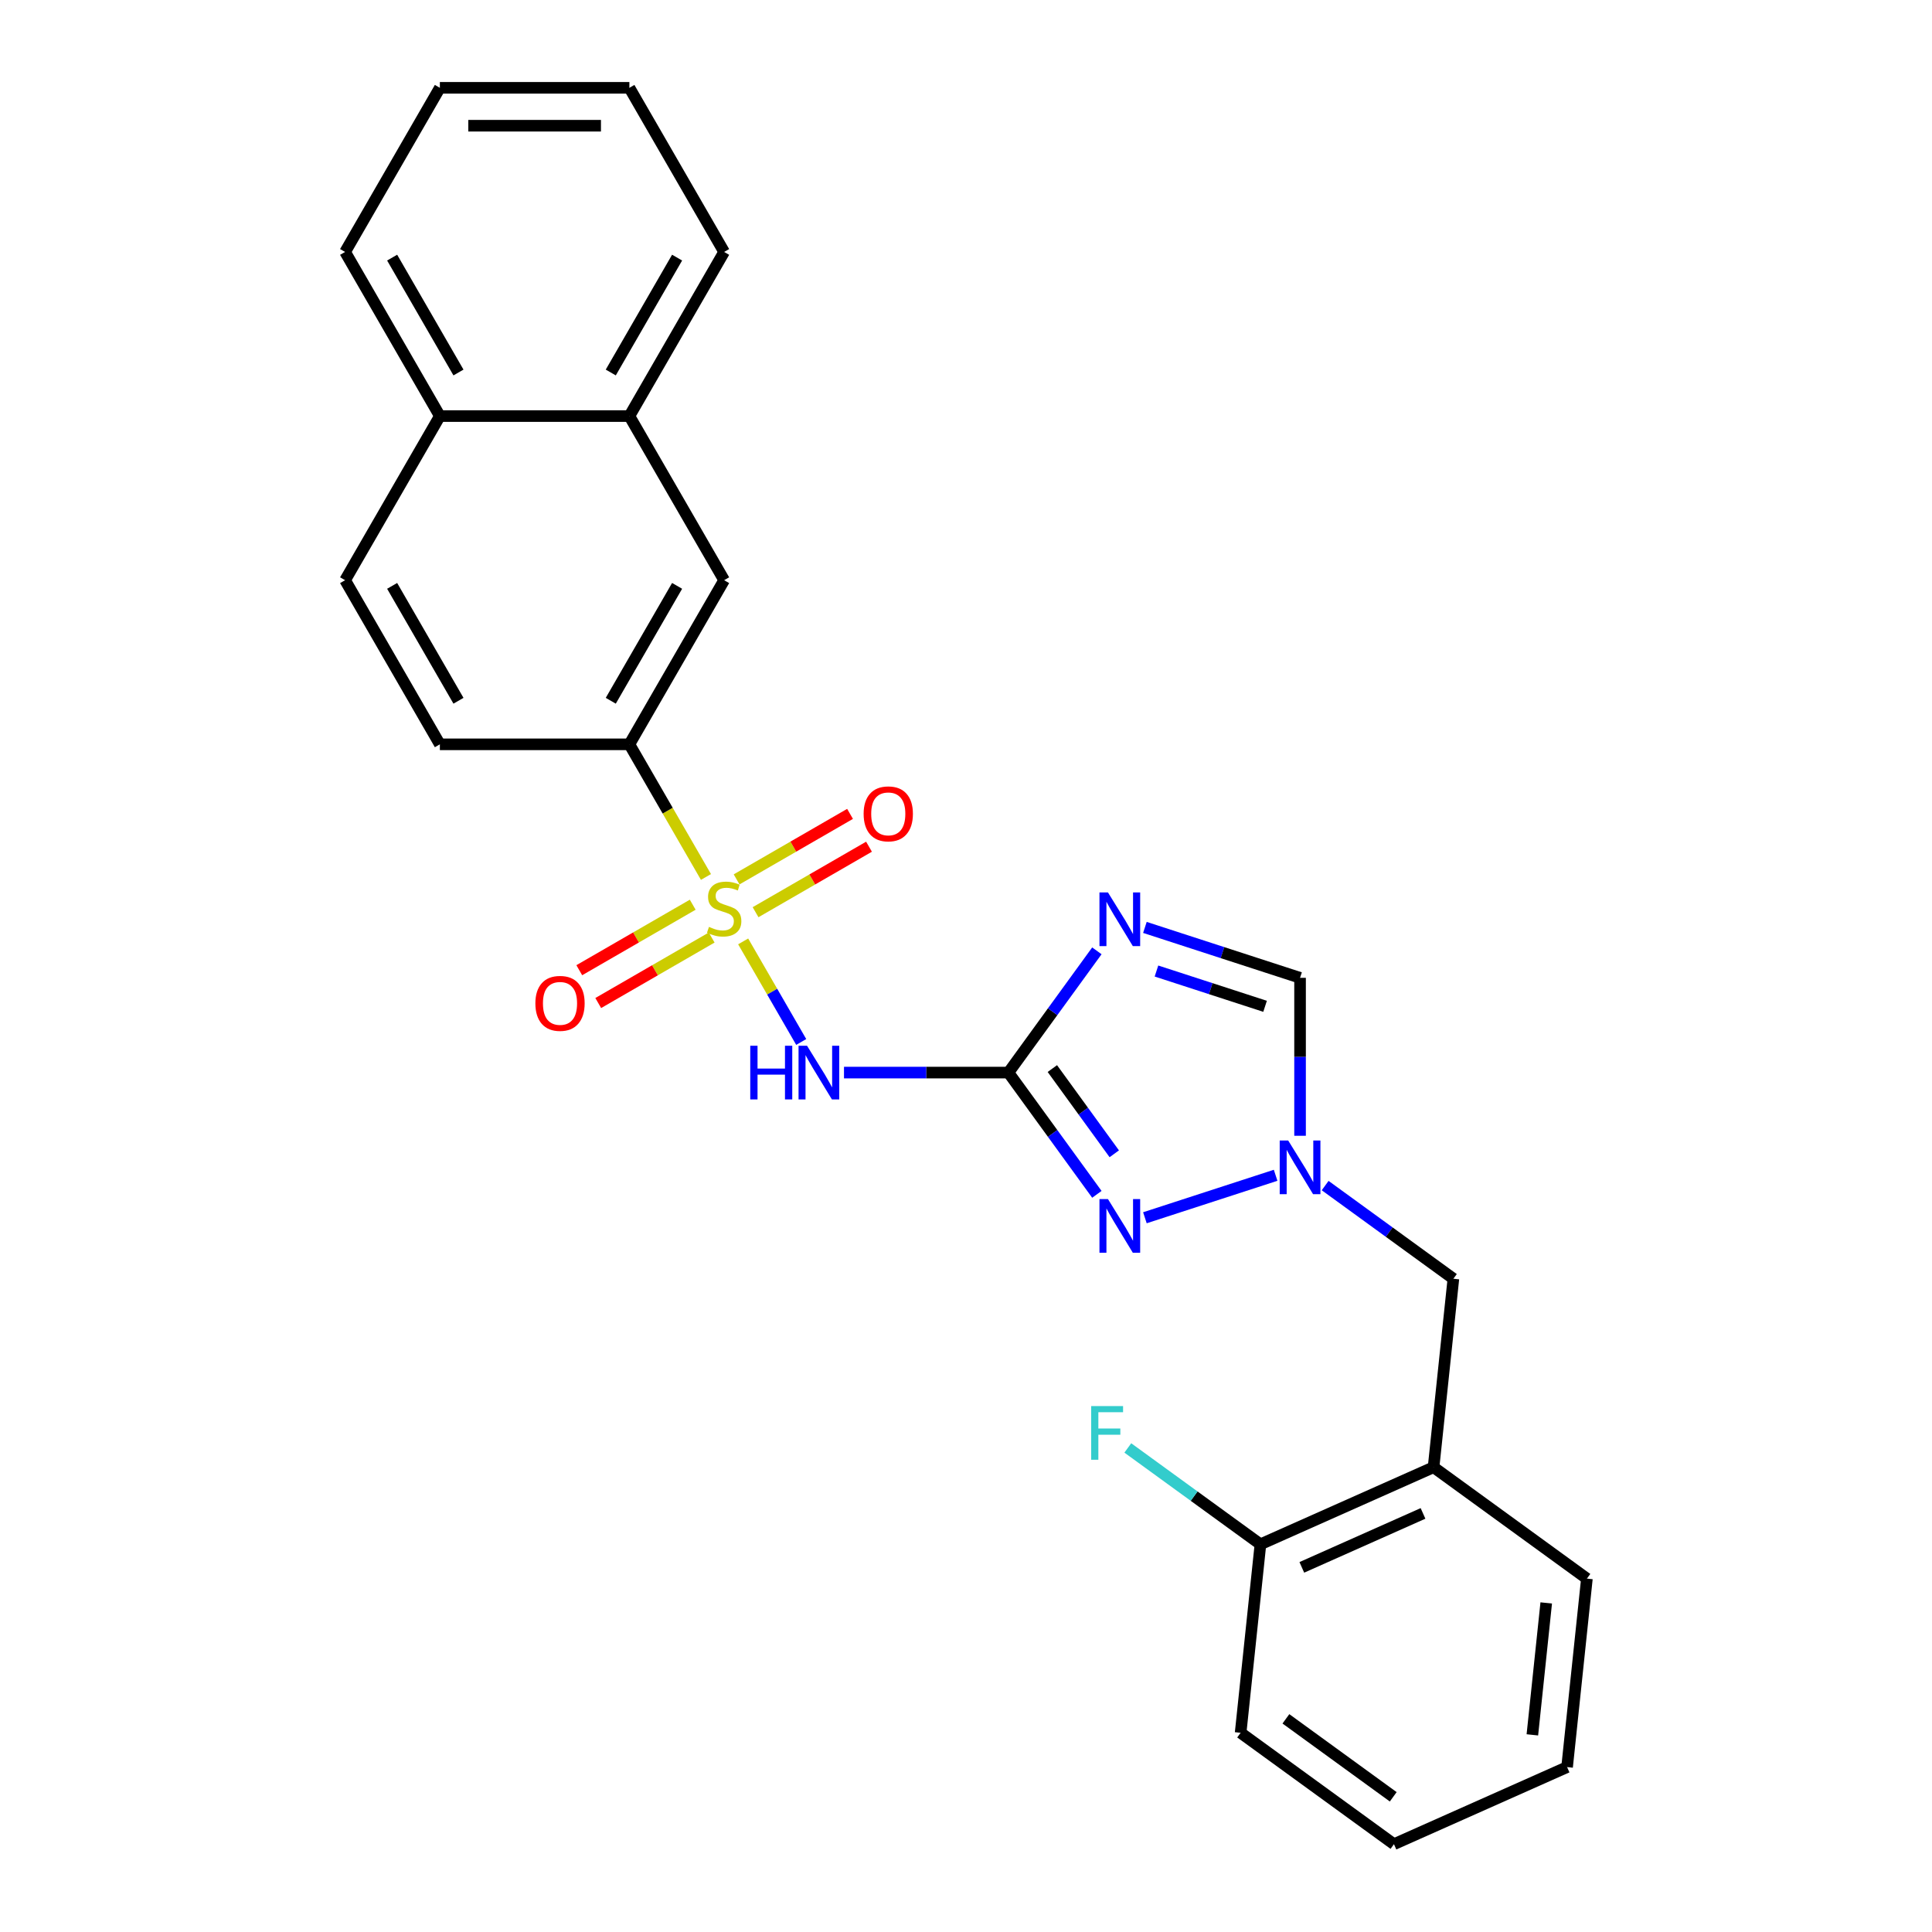 <?xml version='1.0' encoding='iso-8859-1'?>
<svg version='1.1' baseProfile='full'
              xmlns='http://www.w3.org/2000/svg'
                      xmlns:rdkit='http://www.rdkit.org/xml'
                      xmlns:xlink='http://www.w3.org/1999/xlink'
                  xml:space='preserve'
width='1000px' height='1000px' viewBox='0 0 1000 1000'>
<!-- END OF HEADER -->
<rect style='opacity:1.0;fill:#FFFFFF;stroke:none' width='1000' height='1000' x='0' y='0'> </rect>
<path class='bond-2' d='M 384.658,487.265 L 399.684,513.291' style='fill:none;fill-rule:evenodd;stroke:#CCCC00;stroke-width:6px;stroke-linecap:butt;stroke-linejoin:miter;stroke-opacity:1' />
<path class='bond-2' d='M 399.684,513.291 L 414.71,539.318' style='fill:none;fill-rule:evenodd;stroke:#0000FF;stroke-width:6px;stroke-linecap:butt;stroke-linejoin:miter;stroke-opacity:1' />
<path class='bond-6' d='M 365.402,453.913 L 345.584,419.588' style='fill:none;fill-rule:evenodd;stroke:#CCCC00;stroke-width:6px;stroke-linecap:butt;stroke-linejoin:miter;stroke-opacity:1' />
<path class='bond-6' d='M 345.584,419.588 L 325.767,385.264' style='fill:none;fill-rule:evenodd;stroke:#000000;stroke-width:6px;stroke-linecap:butt;stroke-linejoin:miter;stroke-opacity:1' />
<path class='bond-8' d='M 358.55,468.279 L 329.192,485.229' style='fill:none;fill-rule:evenodd;stroke:#CCCC00;stroke-width:6px;stroke-linecap:butt;stroke-linejoin:miter;stroke-opacity:1' />
<path class='bond-8' d='M 329.192,485.229 L 299.834,502.179' style='fill:none;fill-rule:evenodd;stroke:#FF0000;stroke-width:6px;stroke-linecap:butt;stroke-linejoin:miter;stroke-opacity:1' />
<path class='bond-8' d='M 368.36,485.27 L 339.002,502.22' style='fill:none;fill-rule:evenodd;stroke:#CCCC00;stroke-width:6px;stroke-linecap:butt;stroke-linejoin:miter;stroke-opacity:1' />
<path class='bond-8' d='M 339.002,502.22 L 309.644,519.169' style='fill:none;fill-rule:evenodd;stroke:#FF0000;stroke-width:6px;stroke-linecap:butt;stroke-linejoin:miter;stroke-opacity:1' />
<path class='bond-9' d='M 391.078,472.153 L 420.437,455.203' style='fill:none;fill-rule:evenodd;stroke:#CCCC00;stroke-width:6px;stroke-linecap:butt;stroke-linejoin:miter;stroke-opacity:1' />
<path class='bond-9' d='M 420.437,455.203 L 449.795,438.253' style='fill:none;fill-rule:evenodd;stroke:#FF0000;stroke-width:6px;stroke-linecap:butt;stroke-linejoin:miter;stroke-opacity:1' />
<path class='bond-9' d='M 381.269,455.163 L 410.627,438.213' style='fill:none;fill-rule:evenodd;stroke:#CCCC00;stroke-width:6px;stroke-linecap:butt;stroke-linejoin:miter;stroke-opacity:1' />
<path class='bond-9' d='M 410.627,438.213 L 439.985,421.263' style='fill:none;fill-rule:evenodd;stroke:#FF0000;stroke-width:6px;stroke-linecap:butt;stroke-linejoin:miter;stroke-opacity:1' />
<path class='bond-0' d='M 521.956,555.168 L 479.403,555.168' style='fill:none;fill-rule:evenodd;stroke:#000000;stroke-width:6px;stroke-linecap:butt;stroke-linejoin:miter;stroke-opacity:1' />
<path class='bond-0' d='M 479.403,555.168 L 436.849,555.168' style='fill:none;fill-rule:evenodd;stroke:#0000FF;stroke-width:6px;stroke-linecap:butt;stroke-linejoin:miter;stroke-opacity:1' />
<path class='bond-1' d='M 521.956,555.168 L 544.849,523.66' style='fill:none;fill-rule:evenodd;stroke:#000000;stroke-width:6px;stroke-linecap:butt;stroke-linejoin:miter;stroke-opacity:1' />
<path class='bond-1' d='M 544.849,523.66 L 567.741,492.151' style='fill:none;fill-rule:evenodd;stroke:#0000FF;stroke-width:6px;stroke-linecap:butt;stroke-linejoin:miter;stroke-opacity:1' />
<path class='bond-3' d='M 521.956,555.168 L 544.849,586.677' style='fill:none;fill-rule:evenodd;stroke:#000000;stroke-width:6px;stroke-linecap:butt;stroke-linejoin:miter;stroke-opacity:1' />
<path class='bond-3' d='M 544.849,586.677 L 567.741,618.186' style='fill:none;fill-rule:evenodd;stroke:#0000FF;stroke-width:6px;stroke-linecap:butt;stroke-linejoin:miter;stroke-opacity:1' />
<path class='bond-3' d='M 544.696,553.089 L 560.721,575.145' style='fill:none;fill-rule:evenodd;stroke:#000000;stroke-width:6px;stroke-linecap:butt;stroke-linejoin:miter;stroke-opacity:1' />
<path class='bond-3' d='M 560.721,575.145 L 576.745,597.202' style='fill:none;fill-rule:evenodd;stroke:#0000FF;stroke-width:6px;stroke-linecap:butt;stroke-linejoin:miter;stroke-opacity:1' />
<path class='bond-5' d='M 592.602,480.028 L 632.755,493.075' style='fill:none;fill-rule:evenodd;stroke:#0000FF;stroke-width:6px;stroke-linecap:butt;stroke-linejoin:miter;stroke-opacity:1' />
<path class='bond-5' d='M 632.755,493.075 L 672.908,506.121' style='fill:none;fill-rule:evenodd;stroke:#000000;stroke-width:6px;stroke-linecap:butt;stroke-linejoin:miter;stroke-opacity:1' />
<path class='bond-5' d='M 598.586,502.601 L 626.693,511.733' style='fill:none;fill-rule:evenodd;stroke:#0000FF;stroke-width:6px;stroke-linecap:butt;stroke-linejoin:miter;stroke-opacity:1' />
<path class='bond-5' d='M 626.693,511.733 L 654.8,520.866' style='fill:none;fill-rule:evenodd;stroke:#000000;stroke-width:6px;stroke-linecap:butt;stroke-linejoin:miter;stroke-opacity:1' />
<path class='bond-4' d='M 592.602,630.309 L 660.262,608.325' style='fill:none;fill-rule:evenodd;stroke:#0000FF;stroke-width:6px;stroke-linecap:butt;stroke-linejoin:miter;stroke-opacity:1' />
<path class='bond-10' d='M 685.896,613.652 L 719.082,637.763' style='fill:none;fill-rule:evenodd;stroke:#0000FF;stroke-width:6px;stroke-linecap:butt;stroke-linejoin:miter;stroke-opacity:1' />
<path class='bond-10' d='M 719.082,637.763 L 752.268,661.874' style='fill:none;fill-rule:evenodd;stroke:#000000;stroke-width:6px;stroke-linecap:butt;stroke-linejoin:miter;stroke-opacity:1' />
<path class='bond-26' d='M 672.908,587.873 L 672.908,546.997' style='fill:none;fill-rule:evenodd;stroke:#0000FF;stroke-width:6px;stroke-linecap:butt;stroke-linejoin:miter;stroke-opacity:1' />
<path class='bond-26' d='M 672.908,546.997 L 672.908,506.121' style='fill:none;fill-rule:evenodd;stroke:#000000;stroke-width:6px;stroke-linecap:butt;stroke-linejoin:miter;stroke-opacity:1' />
<path class='bond-11' d='M 325.767,385.264 L 374.814,300.311' style='fill:none;fill-rule:evenodd;stroke:#000000;stroke-width:6px;stroke-linecap:butt;stroke-linejoin:miter;stroke-opacity:1' />
<path class='bond-11' d='M 316.134,362.711 L 350.467,303.245' style='fill:none;fill-rule:evenodd;stroke:#000000;stroke-width:6px;stroke-linecap:butt;stroke-linejoin:miter;stroke-opacity:1' />
<path class='bond-14' d='M 325.767,385.264 L 227.673,385.264' style='fill:none;fill-rule:evenodd;stroke:#000000;stroke-width:6px;stroke-linecap:butt;stroke-linejoin:miter;stroke-opacity:1' />
<path class='bond-7' d='M 742.014,759.431 L 752.268,661.874' style='fill:none;fill-rule:evenodd;stroke:#000000;stroke-width:6px;stroke-linecap:butt;stroke-linejoin:miter;stroke-opacity:1' />
<path class='bond-13' d='M 742.014,759.431 L 652.401,799.33' style='fill:none;fill-rule:evenodd;stroke:#000000;stroke-width:6px;stroke-linecap:butt;stroke-linejoin:miter;stroke-opacity:1' />
<path class='bond-13' d='M 736.552,783.339 L 673.822,811.268' style='fill:none;fill-rule:evenodd;stroke:#000000;stroke-width:6px;stroke-linecap:butt;stroke-linejoin:miter;stroke-opacity:1' />
<path class='bond-18' d='M 742.014,759.431 L 821.375,817.09' style='fill:none;fill-rule:evenodd;stroke:#000000;stroke-width:6px;stroke-linecap:butt;stroke-linejoin:miter;stroke-opacity:1' />
<path class='bond-12' d='M 374.814,300.311 L 325.767,215.359' style='fill:none;fill-rule:evenodd;stroke:#000000;stroke-width:6px;stroke-linecap:butt;stroke-linejoin:miter;stroke-opacity:1' />
<path class='bond-19' d='M 325.767,215.359 L 374.814,130.407' style='fill:none;fill-rule:evenodd;stroke:#000000;stroke-width:6px;stroke-linecap:butt;stroke-linejoin:miter;stroke-opacity:1' />
<path class='bond-19' d='M 316.134,192.807 L 350.467,133.34' style='fill:none;fill-rule:evenodd;stroke:#000000;stroke-width:6px;stroke-linecap:butt;stroke-linejoin:miter;stroke-opacity:1' />
<path class='bond-27' d='M 325.767,215.359 L 227.673,215.359' style='fill:none;fill-rule:evenodd;stroke:#000000;stroke-width:6px;stroke-linecap:butt;stroke-linejoin:miter;stroke-opacity:1' />
<path class='bond-17' d='M 652.401,799.33 L 618.077,774.392' style='fill:none;fill-rule:evenodd;stroke:#000000;stroke-width:6px;stroke-linecap:butt;stroke-linejoin:miter;stroke-opacity:1' />
<path class='bond-17' d='M 618.077,774.392 L 583.752,749.454' style='fill:none;fill-rule:evenodd;stroke:#33CCCC;stroke-width:6px;stroke-linecap:butt;stroke-linejoin:miter;stroke-opacity:1' />
<path class='bond-20' d='M 652.401,799.33 L 642.147,896.887' style='fill:none;fill-rule:evenodd;stroke:#000000;stroke-width:6px;stroke-linecap:butt;stroke-linejoin:miter;stroke-opacity:1' />
<path class='bond-16' d='M 227.673,385.264 L 178.625,300.311' style='fill:none;fill-rule:evenodd;stroke:#000000;stroke-width:6px;stroke-linecap:butt;stroke-linejoin:miter;stroke-opacity:1' />
<path class='bond-16' d='M 237.306,362.711 L 202.973,303.245' style='fill:none;fill-rule:evenodd;stroke:#000000;stroke-width:6px;stroke-linecap:butt;stroke-linejoin:miter;stroke-opacity:1' />
<path class='bond-15' d='M 227.673,215.359 L 178.625,300.311' style='fill:none;fill-rule:evenodd;stroke:#000000;stroke-width:6px;stroke-linecap:butt;stroke-linejoin:miter;stroke-opacity:1' />
<path class='bond-21' d='M 227.673,215.359 L 178.625,130.407' style='fill:none;fill-rule:evenodd;stroke:#000000;stroke-width:6px;stroke-linecap:butt;stroke-linejoin:miter;stroke-opacity:1' />
<path class='bond-21' d='M 237.306,192.807 L 202.973,133.34' style='fill:none;fill-rule:evenodd;stroke:#000000;stroke-width:6px;stroke-linecap:butt;stroke-linejoin:miter;stroke-opacity:1' />
<path class='bond-22' d='M 821.375,817.09 L 811.121,914.647' style='fill:none;fill-rule:evenodd;stroke:#000000;stroke-width:6px;stroke-linecap:butt;stroke-linejoin:miter;stroke-opacity:1' />
<path class='bond-22' d='M 800.325,829.673 L 793.148,897.963' style='fill:none;fill-rule:evenodd;stroke:#000000;stroke-width:6px;stroke-linecap:butt;stroke-linejoin:miter;stroke-opacity:1' />
<path class='bond-23' d='M 374.814,130.407 L 325.767,45.455' style='fill:none;fill-rule:evenodd;stroke:#000000;stroke-width:6px;stroke-linecap:butt;stroke-linejoin:miter;stroke-opacity:1' />
<path class='bond-29' d='M 642.147,896.887 L 721.507,954.545' style='fill:none;fill-rule:evenodd;stroke:#000000;stroke-width:6px;stroke-linecap:butt;stroke-linejoin:miter;stroke-opacity:1' />
<path class='bond-29' d='M 665.583,889.664 L 721.135,930.025' style='fill:none;fill-rule:evenodd;stroke:#000000;stroke-width:6px;stroke-linecap:butt;stroke-linejoin:miter;stroke-opacity:1' />
<path class='bond-25' d='M 178.625,130.407 L 227.673,45.455' style='fill:none;fill-rule:evenodd;stroke:#000000;stroke-width:6px;stroke-linecap:butt;stroke-linejoin:miter;stroke-opacity:1' />
<path class='bond-24' d='M 811.121,914.647 L 721.507,954.545' style='fill:none;fill-rule:evenodd;stroke:#000000;stroke-width:6px;stroke-linecap:butt;stroke-linejoin:miter;stroke-opacity:1' />
<path class='bond-28' d='M 325.767,45.455 L 227.673,45.455' style='fill:none;fill-rule:evenodd;stroke:#000000;stroke-width:6px;stroke-linecap:butt;stroke-linejoin:miter;stroke-opacity:1' />
<path class='bond-28' d='M 311.053,65.073 L 242.387,65.073' style='fill:none;fill-rule:evenodd;stroke:#000000;stroke-width:6px;stroke-linecap:butt;stroke-linejoin:miter;stroke-opacity:1' />
<path  class='atom-0' d='M 366.967 479.751
Q 367.281 479.869, 368.576 480.418
Q 369.87 480.967, 371.283 481.32
Q 372.735 481.634, 374.147 481.634
Q 376.776 481.634, 378.307 480.379
Q 379.837 479.084, 379.837 476.847
Q 379.837 475.317, 379.052 474.375
Q 378.307 473.434, 377.129 472.924
Q 375.952 472.413, 373.99 471.825
Q 371.518 471.079, 370.027 470.373
Q 368.576 469.667, 367.516 468.176
Q 366.496 466.685, 366.496 464.173
Q 366.496 460.681, 368.85 458.523
Q 371.244 456.365, 375.952 456.365
Q 379.17 456.365, 382.819 457.895
L 381.916 460.917
Q 378.581 459.543, 376.07 459.543
Q 373.363 459.543, 371.872 460.681
Q 370.381 461.78, 370.42 463.703
Q 370.42 465.194, 371.165 466.096
Q 371.95 466.999, 373.049 467.509
Q 374.187 468.019, 376.07 468.607
Q 378.581 469.392, 380.072 470.177
Q 381.563 470.962, 382.623 472.57
Q 383.721 474.14, 383.721 476.847
Q 383.721 480.693, 381.132 482.772
Q 378.581 484.813, 374.304 484.813
Q 371.832 484.813, 369.949 484.263
Q 368.105 483.753, 365.907 482.851
L 366.967 479.751
' fill='#CCCC00'/>
<path  class='atom-2' d='M 573.474 461.918
L 582.577 476.632
Q 583.48 478.084, 584.931 480.713
Q 586.383 483.342, 586.462 483.499
L 586.462 461.918
L 590.15 461.918
L 590.15 489.698
L 586.344 489.698
L 576.574 473.611
Q 575.436 471.728, 574.219 469.569
Q 573.042 467.411, 572.689 466.744
L 572.689 489.698
L 569.079 489.698
L 569.079 461.918
L 573.474 461.918
' fill='#0000FF'/>
<path  class='atom-3' d='M 388.332 541.278
L 392.099 541.278
L 392.099 553.089
L 406.303 553.089
L 406.303 541.278
L 410.07 541.278
L 410.07 569.059
L 406.303 569.059
L 406.303 556.228
L 392.099 556.228
L 392.099 569.059
L 388.332 569.059
L 388.332 541.278
' fill='#0000FF'/>
<path  class='atom-3' d='M 417.721 541.278
L 426.824 555.992
Q 427.727 557.444, 429.178 560.073
Q 430.63 562.702, 430.709 562.859
L 430.709 541.278
L 434.397 541.278
L 434.397 569.059
L 430.591 569.059
L 420.821 552.971
Q 419.683 551.088, 418.466 548.93
Q 417.289 546.772, 416.936 546.104
L 416.936 569.059
L 413.326 569.059
L 413.326 541.278
L 417.721 541.278
' fill='#0000FF'/>
<path  class='atom-4' d='M 573.474 620.638
L 582.577 635.353
Q 583.48 636.804, 584.931 639.433
Q 586.383 642.062, 586.462 642.219
L 586.462 620.638
L 590.15 620.638
L 590.15 648.419
L 586.344 648.419
L 576.574 632.331
Q 575.436 630.448, 574.219 628.29
Q 573.042 626.132, 572.689 625.465
L 572.689 648.419
L 569.079 648.419
L 569.079 620.638
L 573.474 620.638
' fill='#0000FF'/>
<path  class='atom-5' d='M 666.767 590.325
L 675.87 605.04
Q 676.773 606.491, 678.225 609.12
Q 679.677 611.749, 679.755 611.906
L 679.755 590.325
L 683.443 590.325
L 683.443 618.106
L 679.637 618.106
L 669.867 602.018
Q 668.729 600.135, 667.513 597.977
Q 666.336 595.819, 665.983 595.152
L 665.983 618.106
L 662.373 618.106
L 662.373 590.325
L 666.767 590.325
' fill='#0000FF'/>
<path  class='atom-9' d='M 277.11 519.342
Q 277.11 512.671, 280.406 508.944
Q 283.702 505.216, 289.862 505.216
Q 296.022 505.216, 299.318 508.944
Q 302.614 512.671, 302.614 519.342
Q 302.614 526.091, 299.279 529.936
Q 295.944 533.742, 289.862 533.742
Q 283.741 533.742, 280.406 529.936
Q 277.11 526.13, 277.11 519.342
M 289.862 530.603
Q 294.1 530.603, 296.376 527.778
Q 298.691 524.914, 298.691 519.342
Q 298.691 513.888, 296.376 511.141
Q 294.1 508.355, 289.862 508.355
Q 285.624 508.355, 283.309 511.102
Q 281.034 513.849, 281.034 519.342
Q 281.034 524.953, 283.309 527.778
Q 285.624 530.603, 289.862 530.603
' fill='#FF0000'/>
<path  class='atom-10' d='M 447.014 421.247
Q 447.014 414.577, 450.31 410.849
Q 453.606 407.122, 459.767 407.122
Q 465.927 407.122, 469.223 410.849
Q 472.519 414.577, 472.519 421.247
Q 472.519 427.996, 469.184 431.842
Q 465.849 435.648, 459.767 435.648
Q 453.646 435.648, 450.31 431.842
Q 447.014 428.035, 447.014 421.247
M 459.767 432.509
Q 464.004 432.509, 466.28 429.683
Q 468.595 426.819, 468.595 421.247
Q 468.595 415.793, 466.28 413.047
Q 464.004 410.261, 459.767 410.261
Q 455.529 410.261, 453.214 413.007
Q 450.938 415.754, 450.938 421.247
Q 450.938 426.858, 453.214 429.683
Q 455.529 432.509, 459.767 432.509
' fill='#FF0000'/>
<path  class='atom-18' d='M 564.781 727.781
L 581.3 727.781
L 581.3 730.959
L 568.509 730.959
L 568.509 739.396
L 579.888 739.396
L 579.888 742.613
L 568.509 742.613
L 568.509 755.562
L 564.781 755.562
L 564.781 727.781
' fill='#33CCCC'/>
</svg>

